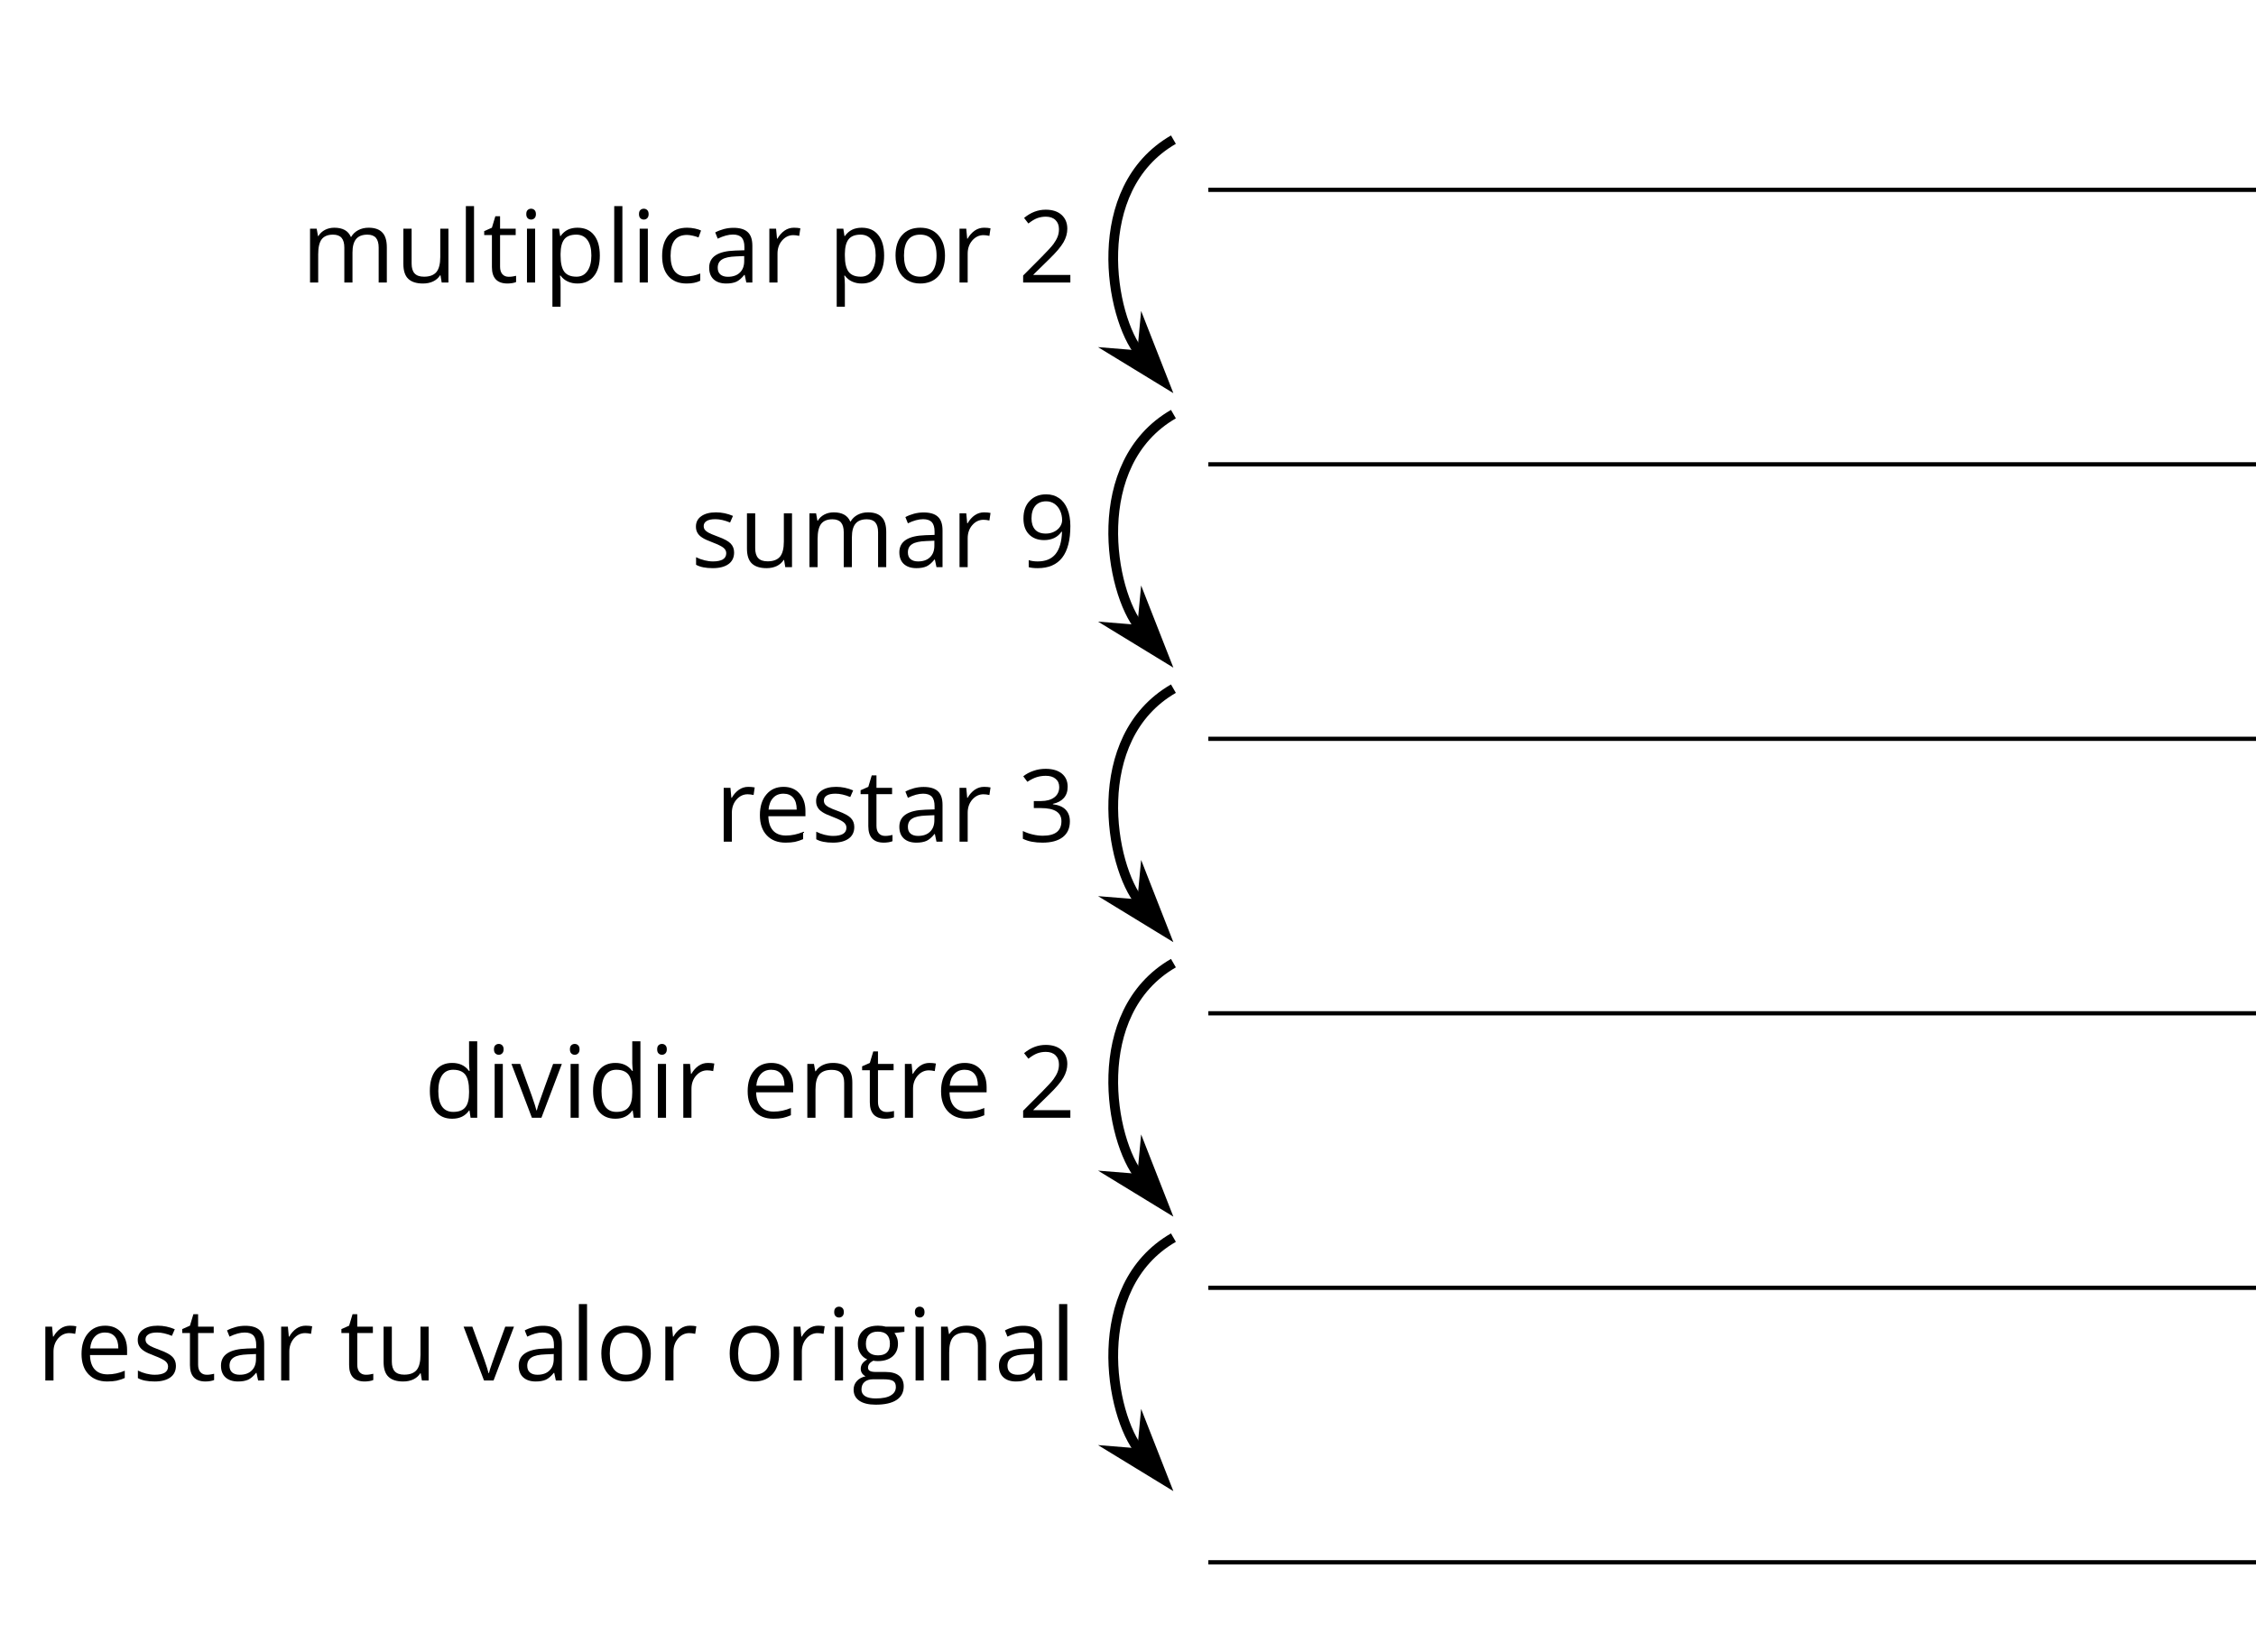 <?xml version='1.0' encoding='UTF-8'?>
<!-- This file was generated by dvisvgm 2.1.3 -->
<svg height='170.307pt' version='1.1' viewBox='-72 -72 232.565 170.307' width='232.565pt' xmlns='http://www.w3.org/2000/svg' xmlns:xlink='http://www.w3.org/1999/xlink'>
<defs>
<path d='M5.373 0V-0.78H1.565V-0.82L3.186 -2.406C3.91 -3.11 4.401 -3.687 4.664 -4.148S5.059 -5.07 5.059 -5.541C5.059 -6.143 4.862 -6.619 4.467 -6.979C4.072 -7.333 3.525 -7.511 2.831 -7.511C2.026 -7.511 1.286 -7.227 0.603 -6.66L1.048 -6.087C1.388 -6.356 1.692 -6.538 1.965 -6.64C2.244 -6.741 2.532 -6.791 2.841 -6.791C3.267 -6.791 3.601 -6.675 3.839 -6.442C4.077 -6.214 4.198 -5.9 4.198 -5.505C4.198 -5.227 4.153 -4.963 4.057 -4.72S3.819 -4.229 3.631 -3.971S3.049 -3.287 2.456 -2.684L0.506 -0.724V0H5.373Z' id='g1-18'/>
<path d='M5.095 -5.662C5.095 -6.234 4.897 -6.685 4.497 -7.019C4.097 -7.343 3.54 -7.511 2.821 -7.511C2.38 -7.511 1.965 -7.445 1.57 -7.303C1.17 -7.171 0.82 -6.979 0.517 -6.741L0.942 -6.174C1.312 -6.412 1.636 -6.574 1.925 -6.66S2.517 -6.791 2.841 -6.791C3.267 -6.791 3.606 -6.69 3.849 -6.483C4.102 -6.275 4.224 -5.991 4.224 -5.632C4.224 -5.181 4.057 -4.826 3.717 -4.568C3.378 -4.315 2.922 -4.188 2.345 -4.188H1.605V-3.464H2.335C3.748 -3.464 4.452 -3.013 4.452 -2.117C4.452 -1.114 3.814 -0.613 2.532 -0.613C2.208 -0.613 1.864 -0.653 1.499 -0.739C1.14 -0.82 0.795 -0.942 0.476 -1.099V-0.299C0.785 -0.152 1.099 -0.046 1.428 0.01C1.752 0.071 2.112 0.101 2.502 0.101C3.403 0.101 4.097 -0.091 4.588 -0.466C5.08 -0.846 5.323 -1.393 5.323 -2.097C5.323 -2.588 5.181 -2.988 4.892 -3.292S4.163 -3.783 3.57 -3.859V-3.9C4.057 -4.001 4.431 -4.204 4.7 -4.502C4.963 -4.801 5.095 -5.191 5.095 -5.662Z' id='g1-19'/>
<path d='M5.373 -4.244C5.373 -4.918 5.272 -5.5 5.07 -5.996C4.867 -6.488 4.578 -6.867 4.204 -7.121C3.824 -7.384 3.383 -7.511 2.882 -7.511C2.178 -7.511 1.616 -7.288 1.185 -6.842C0.75 -6.396 0.537 -5.789 0.537 -5.019C0.537 -4.315 0.729 -3.768 1.114 -3.378S2.021 -2.791 2.674 -2.791C3.059 -2.791 3.403 -2.866 3.712 -3.008C4.021 -3.16 4.264 -3.373 4.452 -3.651H4.512C4.477 -2.613 4.249 -1.849 3.839 -1.347C3.424 -0.841 2.811 -0.593 2 -0.593C1.656 -0.593 1.347 -0.638 1.079 -0.724V0C1.307 0.066 1.621 0.101 2.011 0.101C4.254 0.101 5.373 -1.347 5.373 -4.244ZM2.882 -6.791C3.201 -6.791 3.484 -6.705 3.738 -6.533C3.981 -6.361 4.178 -6.123 4.315 -5.824S4.523 -5.196 4.523 -4.842C4.523 -4.604 4.447 -4.381 4.3 -4.163S3.95 -3.778 3.687 -3.651C3.434 -3.525 3.15 -3.464 2.841 -3.464C2.345 -3.464 1.975 -3.606 1.732 -3.879C1.489 -4.163 1.367 -4.543 1.367 -5.029C1.367 -5.581 1.499 -6.017 1.762 -6.326S2.401 -6.791 2.882 -6.791Z' id='g1-25'/>
<path d='M4.305 0H4.928V-3.788C4.928 -4.436 4.771 -4.907 4.447 -5.201C4.133 -5.495 3.641 -5.642 2.978 -5.642C2.649 -5.642 2.325 -5.601 1.995 -5.515C1.671 -5.429 1.372 -5.313 1.099 -5.166L1.357 -4.523C1.94 -4.806 2.466 -4.948 2.927 -4.948C3.337 -4.948 3.636 -4.842 3.829 -4.639C4.011 -4.426 4.107 -4.107 4.107 -3.672V-3.327L3.165 -3.297C1.372 -3.241 0.476 -2.654 0.476 -1.535C0.476 -1.013 0.633 -0.608 0.942 -0.324C1.256 -0.041 1.686 0.101 2.238 0.101C2.649 0.101 2.993 0.041 3.272 -0.081C3.545 -0.208 3.819 -0.441 4.097 -0.79H4.138L4.305 0ZM2.406 -0.593C2.076 -0.593 1.818 -0.674 1.631 -0.831C1.448 -0.988 1.357 -1.221 1.357 -1.524C1.357 -1.914 1.504 -2.198 1.803 -2.38C2.097 -2.568 2.578 -2.669 3.246 -2.694L4.087 -2.73V-2.228C4.087 -1.712 3.94 -1.312 3.636 -1.023C3.343 -0.734 2.927 -0.593 2.406 -0.593Z' id='g1-65'/>
<path d='M3.11 0.101C3.672 0.101 4.143 0.005 4.512 -0.187V-0.932C4.026 -0.734 3.55 -0.633 3.089 -0.633C2.547 -0.633 2.142 -0.815 1.864 -1.18C1.59 -1.545 1.454 -2.066 1.454 -2.75C1.454 -4.188 2.016 -4.907 3.145 -4.907C3.312 -4.907 3.51 -4.882 3.727 -4.832C3.945 -4.786 4.148 -4.725 4.335 -4.649L4.593 -5.363C4.442 -5.439 4.234 -5.51 3.965 -5.566S3.434 -5.652 3.165 -5.652C2.34 -5.652 1.702 -5.399 1.256 -4.892C0.805 -4.386 0.582 -3.667 0.582 -2.74C0.582 -1.833 0.8 -1.134 1.246 -0.638C1.681 -0.147 2.304 0.101 3.11 0.101Z' id='g1-67'/>
<path d='M4.669 -0.744L4.781 0H5.465V-7.88H4.624V-5.622L4.644 -5.232L4.68 -4.832H4.614C4.214 -5.378 3.636 -5.652 2.882 -5.652C2.157 -5.652 1.595 -5.399 1.19 -4.892S0.582 -3.677 0.582 -2.76S0.785 -1.14 1.185 -0.643C1.59 -0.147 2.157 0.101 2.882 0.101C3.657 0.101 4.234 -0.182 4.624 -0.744H4.669ZM2.988 -0.603C2.487 -0.603 2.102 -0.785 1.843 -1.145S1.454 -2.041 1.454 -2.75C1.454 -3.449 1.585 -3.991 1.843 -4.376C2.107 -4.756 2.487 -4.948 2.978 -4.948C3.55 -4.948 3.971 -4.781 4.234 -4.447C4.492 -4.107 4.624 -3.545 4.624 -2.76V-2.583C4.624 -1.889 4.497 -1.383 4.234 -1.074C3.981 -0.76 3.56 -0.603 2.988 -0.603Z' id='g1-68'/>
<path d='M3.236 0.101C3.611 0.101 3.93 0.071 4.193 0.02C4.462 -0.041 4.74 -0.132 5.039 -0.258V-1.008C4.457 -0.76 3.864 -0.633 3.267 -0.633C2.699 -0.633 2.259 -0.8 1.945 -1.14C1.636 -1.479 1.469 -1.97 1.454 -2.623H5.277V-3.155C5.277 -3.905 5.075 -4.507 4.669 -4.963C4.264 -5.424 3.712 -5.652 3.018 -5.652C2.274 -5.652 1.686 -5.389 1.246 -4.862C0.8 -4.335 0.582 -3.626 0.582 -2.73C0.582 -1.843 0.82 -1.15 1.296 -0.648C1.768 -0.147 2.416 0.101 3.236 0.101ZM3.008 -4.948C3.449 -4.948 3.783 -4.806 4.021 -4.528C4.259 -4.244 4.376 -3.839 4.376 -3.307H1.474C1.519 -3.819 1.676 -4.224 1.945 -4.512C2.208 -4.801 2.563 -4.948 3.008 -4.948Z' id='g1-69'/>
<path d='M5.434 -5.551H3.515C3.282 -5.616 3.018 -5.652 2.73 -5.652C2.061 -5.652 1.545 -5.49 1.18 -5.156C0.815 -4.832 0.633 -4.361 0.633 -3.753C0.633 -3.388 0.724 -3.064 0.901 -2.78C1.084 -2.497 1.317 -2.294 1.605 -2.178C1.372 -2.036 1.2 -1.889 1.094 -1.737S0.932 -1.408 0.932 -1.205C0.932 -1.028 0.983 -0.871 1.074 -0.734C1.175 -0.598 1.291 -0.501 1.433 -0.436C1.043 -0.349 0.739 -0.182 0.522 0.066S0.198 0.603 0.198 0.942C0.198 1.433 0.395 1.818 0.79 2.087C1.18 2.355 1.742 2.492 2.466 2.492C3.413 2.492 4.133 2.33 4.624 2.006C5.115 1.686 5.363 1.215 5.363 0.603C5.363 0.122 5.201 -0.248 4.882 -0.501C4.558 -0.755 4.097 -0.881 3.494 -0.881H2.512C2.208 -0.881 1.995 -0.917 1.869 -0.993C1.742 -1.064 1.681 -1.175 1.681 -1.327C1.681 -1.616 1.859 -1.854 2.218 -2.041C2.365 -2.016 2.517 -2 2.684 -2C3.332 -2 3.844 -2.163 4.214 -2.487S4.771 -3.246 4.771 -3.788C4.771 -4.026 4.735 -4.244 4.659 -4.436C4.583 -4.624 4.502 -4.781 4.406 -4.897L5.434 -5.019V-5.551ZM1.008 0.932C1.008 0.593 1.114 0.329 1.327 0.147S1.838 -0.127 2.218 -0.127H3.226C3.738 -0.127 4.087 -0.071 4.274 0.051C4.462 0.162 4.553 0.375 4.553 0.674C4.553 1.033 4.386 1.322 4.041 1.529C3.707 1.742 3.18 1.849 2.477 1.849C2.006 1.849 1.641 1.773 1.388 1.616S1.008 1.231 1.008 0.932ZM1.464 -3.773C1.464 -4.193 1.57 -4.507 1.783 -4.72S2.299 -5.039 2.694 -5.039C3.525 -5.039 3.94 -4.624 3.94 -3.788C3.94 -2.993 3.53 -2.593 2.709 -2.593C2.32 -2.593 2.011 -2.694 1.793 -2.892S1.464 -3.383 1.464 -3.773Z' id='g1-71'/>
<path d='M1.732 0V-5.551H0.891V0H1.732ZM0.82 -7.055C0.82 -6.867 0.866 -6.726 0.962 -6.634C1.058 -6.538 1.175 -6.493 1.317 -6.493C1.454 -6.493 1.57 -6.538 1.666 -6.634C1.762 -6.726 1.813 -6.867 1.813 -7.055S1.762 -7.384 1.666 -7.475S1.454 -7.612 1.317 -7.612C1.175 -7.612 1.058 -7.566 0.962 -7.475C0.866 -7.389 0.82 -7.247 0.82 -7.055Z' id='g1-73'/>
<path d='M1.732 0V-7.88H0.891V0H1.732Z' id='g1-76'/>
<path d='M7.966 0H8.807V-3.621C8.807 -4.33 8.65 -4.847 8.336 -5.166C8.027 -5.49 7.556 -5.652 6.928 -5.652C6.528 -5.652 6.169 -5.566 5.855 -5.399S5.303 -4.999 5.135 -4.71H5.095C4.826 -5.338 4.259 -5.652 3.393 -5.652C3.034 -5.652 2.715 -5.576 2.421 -5.424C2.137 -5.272 1.909 -5.059 1.752 -4.791H1.712L1.575 -5.551H0.891V0H1.732V-2.912C1.732 -3.631 1.854 -4.148 2.097 -4.467C2.345 -4.781 2.73 -4.938 3.256 -4.938C3.657 -4.938 3.955 -4.826 4.143 -4.609C4.33 -4.386 4.426 -4.052 4.426 -3.611V0H5.267V-3.099C5.267 -3.722 5.394 -4.188 5.642 -4.487S6.28 -4.938 6.802 -4.938C7.202 -4.938 7.495 -4.826 7.683 -4.609C7.87 -4.386 7.966 -4.052 7.966 -3.611V0Z' id='g1-77'/>
<path d='M4.69 0H5.53V-3.621C5.53 -4.33 5.363 -4.847 5.024 -5.166C4.685 -5.49 4.183 -5.652 3.515 -5.652C3.135 -5.652 2.785 -5.576 2.477 -5.429C2.168 -5.277 1.925 -5.064 1.752 -4.791H1.712L1.575 -5.551H0.891V0H1.732V-2.912C1.732 -3.636 1.869 -4.153 2.137 -4.467S2.831 -4.938 3.413 -4.938C3.854 -4.938 4.173 -4.826 4.381 -4.604S4.69 -4.041 4.69 -3.591V0Z' id='g1-78'/>
<path d='M5.682 -2.78C5.682 -3.662 5.454 -4.361 4.994 -4.877C4.538 -5.394 3.92 -5.652 3.145 -5.652C2.34 -5.652 1.712 -5.399 1.261 -4.892C0.81 -4.391 0.582 -3.687 0.582 -2.78C0.582 -2.198 0.689 -1.686 0.896 -1.251S1.403 -0.481 1.788 -0.248S2.613 0.101 3.11 0.101C3.915 0.101 4.543 -0.152 4.999 -0.658C5.454 -1.17 5.682 -1.874 5.682 -2.78ZM1.454 -2.78C1.454 -3.494 1.595 -4.036 1.874 -4.396S2.568 -4.938 3.12 -4.938C3.677 -4.938 4.097 -4.756 4.386 -4.386C4.669 -4.021 4.811 -3.484 4.811 -2.78C4.811 -2.066 4.669 -1.529 4.386 -1.155C4.097 -0.79 3.682 -0.603 3.13 -0.603S2.163 -0.79 1.879 -1.16S1.454 -2.071 1.454 -2.78Z' id='g1-79'/>
<path d='M3.474 0.101C4.198 0.101 4.761 -0.152 5.166 -0.658C5.576 -1.16 5.779 -1.869 5.779 -2.78C5.779 -3.687 5.581 -4.396 5.176 -4.897C4.781 -5.399 4.209 -5.652 3.474 -5.652C3.105 -5.652 2.775 -5.586 2.487 -5.449S1.95 -5.095 1.732 -4.791H1.692L1.575 -5.551H0.891V2.492H1.732V0.208C1.732 -0.081 1.712 -0.39 1.671 -0.714H1.732C1.935 -0.436 2.188 -0.233 2.482 -0.101C2.785 0.035 3.115 0.101 3.474 0.101ZM3.353 -4.938C3.844 -4.938 4.229 -4.75 4.497 -4.386C4.771 -4.011 4.907 -3.484 4.907 -2.791C4.907 -2.107 4.771 -1.575 4.497 -1.185C4.229 -0.795 3.854 -0.603 3.373 -0.603C2.801 -0.603 2.38 -0.77 2.122 -1.104C1.864 -1.443 1.732 -2 1.732 -2.78V-2.968C1.737 -3.651 1.869 -4.153 2.122 -4.467S2.785 -4.938 3.353 -4.938Z' id='g1-80'/>
<path d='M3.424 -5.652C3.074 -5.652 2.755 -5.556 2.466 -5.358S1.93 -4.882 1.722 -4.523H1.681L1.585 -5.551H0.891V0H1.732V-2.978C1.732 -3.52 1.894 -3.976 2.208 -4.34C2.532 -4.705 2.912 -4.887 3.363 -4.887C3.54 -4.887 3.743 -4.862 3.971 -4.811L4.087 -5.591C3.89 -5.632 3.672 -5.652 3.424 -5.652Z' id='g1-82'/>
<path d='M4.472 -1.514C4.472 -1.884 4.355 -2.188 4.122 -2.431C3.895 -2.674 3.449 -2.917 2.791 -3.155C2.309 -3.332 1.985 -3.469 1.818 -3.565S1.529 -3.758 1.448 -3.864C1.378 -3.971 1.337 -4.097 1.337 -4.244C1.337 -4.462 1.438 -4.634 1.641 -4.761S2.142 -4.948 2.542 -4.948C2.993 -4.948 3.5 -4.832 4.057 -4.604L4.355 -5.287C3.783 -5.53 3.201 -5.652 2.603 -5.652C1.96 -5.652 1.459 -5.52 1.089 -5.257C0.719 -4.999 0.537 -4.639 0.537 -4.188C0.537 -3.935 0.587 -3.717 0.699 -3.535C0.8 -3.353 0.962 -3.191 1.185 -3.049C1.398 -2.902 1.768 -2.735 2.284 -2.542C2.826 -2.335 3.191 -2.152 3.383 -1.995C3.565 -1.843 3.662 -1.661 3.662 -1.443C3.662 -1.155 3.545 -0.942 3.307 -0.8C3.069 -0.663 2.735 -0.593 2.294 -0.593C2.011 -0.593 1.717 -0.633 1.408 -0.709C1.104 -0.785 0.82 -0.891 0.552 -1.028V-0.248C0.962 -0.015 1.54 0.101 2.274 0.101C2.968 0.101 3.51 -0.041 3.895 -0.319S4.472 -0.998 4.472 -1.514Z' id='g1-83'/>
<path d='M2.684 -0.593C2.406 -0.593 2.188 -0.684 2.031 -0.861S1.793 -1.296 1.793 -1.631V-4.897H3.403V-5.551H1.793V-6.837H1.307L0.952 -5.652L0.157 -5.303V-4.897H0.952V-1.595C0.952 -0.466 1.489 0.101 2.563 0.101C2.704 0.101 2.866 0.086 3.039 0.061C3.221 0.03 3.353 -0.005 3.444 -0.051V-0.694C3.363 -0.669 3.251 -0.648 3.115 -0.628C2.978 -0.603 2.831 -0.593 2.684 -0.593Z' id='g1-84'/>
<path d='M1.681 -5.551H0.831V-1.919C0.831 -1.215 0.998 -0.699 1.337 -0.38C1.671 -0.061 2.178 0.101 2.851 0.101C3.241 0.101 3.591 0.03 3.9 -0.116C4.204 -0.263 4.442 -0.471 4.614 -0.744H4.659L4.781 0H5.475V-5.551H4.634V-2.634C4.634 -1.914 4.497 -1.398 4.234 -1.079C3.96 -0.76 3.54 -0.603 2.958 -0.603C2.517 -0.603 2.198 -0.714 1.99 -0.937S1.681 -1.499 1.681 -1.95V-5.551Z' id='g1-85'/>
<path d='M2.107 0H3.089L5.196 -5.551H4.295C3.606 -3.662 3.16 -2.436 2.968 -1.874C2.765 -1.307 2.649 -0.937 2.613 -0.76H2.573C2.527 -0.988 2.365 -1.489 2.097 -2.259L0.901 -5.551H0L2.107 0Z' id='g1-86'/>
</defs>
<g id='page1'>
<rect height='0.436' transform='matrix(1 0 0 1 -108.001 74.4)' width='108' x='160.565' y='-127.045'/>
<rect height='0.436' transform='matrix(1 0 0 1 -108.001 74.4)' width='108' x='160.565' y='-98.743'/>
<rect height='0.436' transform='matrix(1 0 0 1 -108.001 74.4)' width='108' x='160.565' y='-70.442'/>
<rect height='0.436' transform='matrix(1 0 0 1 -108.001 74.4)' width='108' x='160.565' y='-42.141'/>
<rect height='0.436' transform='matrix(1 0 0 1 -108.001 74.4)' width='108' x='160.565' y='-13.839'/>
<rect height='0.436' transform='matrix(1 0 0 1 -108.001 74.4)' width='108' x='160.565' y='14.462'/>
<path d='M48.965 -57.602C40.137 -52.504 42.41 -39.27 45.547 -35.531' fill='none' stroke='#000000' stroke-linejoin='bevel' stroke-miterlimit='10.037' stroke-width='1'/>
<path d='M47.945 -32.672L45.938 -37.793L45.707 -35.34L43.254 -35.539Z'/>
<path d='M47.945 -32.672L45.938 -37.793L45.707 -35.34L43.254 -35.539Z' fill='none' stroke='#000000' stroke-miterlimit='10.037' stroke-width='1.005'/>
<g transform='matrix(1 0 0 1 -147.495 -56.022)'>
<use x='106.565' xlink:href='#g1-77' y='13.153'/>
<use x='116.247' xlink:href='#g1-85' y='13.153'/>
<use x='122.629' xlink:href='#g1-76' y='13.153'/>
<use x='125.253' xlink:href='#g1-84' y='13.153'/>
<use x='128.928' xlink:href='#g1-73' y='13.153'/>
<use x='131.551' xlink:href='#g1-80' y='13.153'/>
<use x='137.923' xlink:href='#g1-76' y='13.153'/>
<use x='140.547' xlink:href='#g1-73' y='13.153'/>
<use x='143.17' xlink:href='#g1-67' y='13.153'/>
<use x='148.126' xlink:href='#g1-65' y='13.153'/>
<use x='153.914' xlink:href='#g1-82' y='13.153'/>
<use x='160.858' xlink:href='#g1-80' y='13.153'/>
<use x='167.23' xlink:href='#g1-79' y='13.153'/>
<use x='173.518' xlink:href='#g1-82' y='13.153'/>
<use x='180.462' xlink:href='#g1-18' y='13.153'/>
</g>
<path d='M48.965 -29.301C40.137 -24.203 42.41 -10.969 45.547 -7.231' fill='none' stroke='#000000' stroke-linejoin='bevel' stroke-miterlimit='10.037' stroke-width='1.005'/>
<path d='M47.945 -4.371L45.938 -9.488L45.707 -7.039L43.254 -7.238Z'/>
<path d='M47.945 -4.371L45.938 -9.488L45.707 -7.039L43.254 -7.238Z' fill='none' stroke='#000000' stroke-miterlimit='10.037' stroke-width='1.005'/>
<g transform='matrix(1 0 0 1 -107.36 -26.674)'>
<use x='106.565' xlink:href='#g1-83' y='13.153'/>
<use x='111.531' xlink:href='#g1-85' y='13.153'/>
<use x='117.913' xlink:href='#g1-77' y='13.153'/>
<use x='127.595' xlink:href='#g1-65' y='13.153'/>
<use x='133.384' xlink:href='#g1-82' y='13.153'/>
<use x='140.328' xlink:href='#g1-25' y='13.153'/>
</g>
<path d='M48.965 -0.996C40.137 4.102 42.41 17.336 45.547 21.07' fill='none' stroke='#000000' stroke-linejoin='bevel' stroke-miterlimit='10.037' stroke-width='1.005'/>
<path d='M47.945 23.934L45.938 18.812L45.707 21.262L43.254 21.066Z'/>
<path d='M47.945 23.934L45.938 18.812L45.707 21.262L43.254 21.066Z' fill='none' stroke='#000000' stroke-miterlimit='10.037' stroke-width='1.005'/>
<g transform='matrix(1 0 0 1 -104.851 1.628)'>
<use x='106.565' xlink:href='#g1-82' y='13.153'/>
<use x='110.605' xlink:href='#g1-69' y='13.153'/>
<use x='116.445' xlink:href='#g1-83' y='13.153'/>
<use x='121.411' xlink:href='#g1-84' y='13.153'/>
<use x='125.086' xlink:href='#g1-65' y='13.153'/>
<use x='130.875' xlink:href='#g1-82' y='13.153'/>
<use x='137.819' xlink:href='#g1-19' y='13.153'/>
</g>
<path d='M48.965 27.305C40.137 32.402 42.41 45.637 45.547 49.371' fill='none' stroke='#000000' stroke-linejoin='bevel' stroke-miterlimit='10.037' stroke-width='1.005'/>
<path d='M47.945 52.234L45.938 47.113L45.707 49.562L43.254 49.367Z'/>
<path d='M47.945 52.234L45.938 47.113L45.707 49.562L43.254 49.367Z' fill='none' stroke='#000000' stroke-miterlimit='10.037' stroke-width='1.005'/>
<g transform='matrix(1 0 0 1 -134.835 30.093)'>
<use x='106.565' xlink:href='#g1-68' y='13.153'/>
<use x='112.937' xlink:href='#g1-73' y='13.153'/>
<use x='115.56' xlink:href='#g1-86' y='13.153'/>
<use x='120.766' xlink:href='#g1-73' y='13.153'/>
<use x='123.389' xlink:href='#g1-68' y='13.153'/>
<use x='129.761' xlink:href='#g1-73' y='13.153'/>
<use x='132.384' xlink:href='#g1-82' y='13.153'/>
<use x='139.328' xlink:href='#g1-69' y='13.153'/>
<use x='145.169' xlink:href='#g1-78' y='13.153'/>
<use x='151.551' xlink:href='#g1-84' y='13.153'/>
<use x='155.226' xlink:href='#g1-82' y='13.153'/>
<use x='159.265' xlink:href='#g1-69' y='13.153'/>
<use x='167.802' xlink:href='#g1-18' y='13.153'/>
</g>
<path d='M48.965 55.605C40.137 60.703 42.41 73.938 45.547 77.676' fill='none' stroke='#000000' stroke-linejoin='bevel' stroke-miterlimit='10.037' stroke-width='1.005'/>
<path d='M47.945 80.535L45.938 75.414L45.707 77.867L43.254 77.668Z'/>
<path d='M47.945 80.535L45.938 75.414L45.707 77.867L43.254 77.668Z' fill='none' stroke='#000000' stroke-miterlimit='10.037' stroke-width='1.005'/>
<g transform='matrix(1 0 0 1 -174.782 57.185)'>
<use x='106.565' xlink:href='#g1-82' y='13.153'/>
<use x='110.605' xlink:href='#g1-69' y='13.153'/>
<use x='116.445' xlink:href='#g1-83' y='13.153'/>
<use x='121.411' xlink:href='#g1-84' y='13.153'/>
<use x='125.086' xlink:href='#g1-65' y='13.153'/>
<use x='130.875' xlink:href='#g1-82' y='13.153'/>
<use x='137.819' xlink:href='#g1-84' y='13.153'/>
<use x='141.494' xlink:href='#g1-85' y='13.153'/>
<use x='150.572' xlink:href='#g1-86' y='13.153'/>
<use x='155.778' xlink:href='#g1-65' y='13.153'/>
<use x='161.566' xlink:href='#g1-76' y='13.153'/>
<use x='164.19' xlink:href='#g1-79' y='13.153'/>
<use x='170.478' xlink:href='#g1-82' y='13.153'/>
<use x='177.422' xlink:href='#g1-79' y='13.153'/>
<use x='183.71' xlink:href='#g1-82' y='13.153'/>
<use x='187.958' xlink:href='#g1-73' y='13.153'/>
<use x='190.581' xlink:href='#g1-71' y='13.153'/>
<use x='196.276' xlink:href='#g1-73' y='13.153'/>
<use x='198.9' xlink:href='#g1-78' y='13.153'/>
<use x='205.282' xlink:href='#g1-65' y='13.153'/>
<use x='211.07' xlink:href='#g1-76' y='13.153'/>
</g>
</g>
</svg>